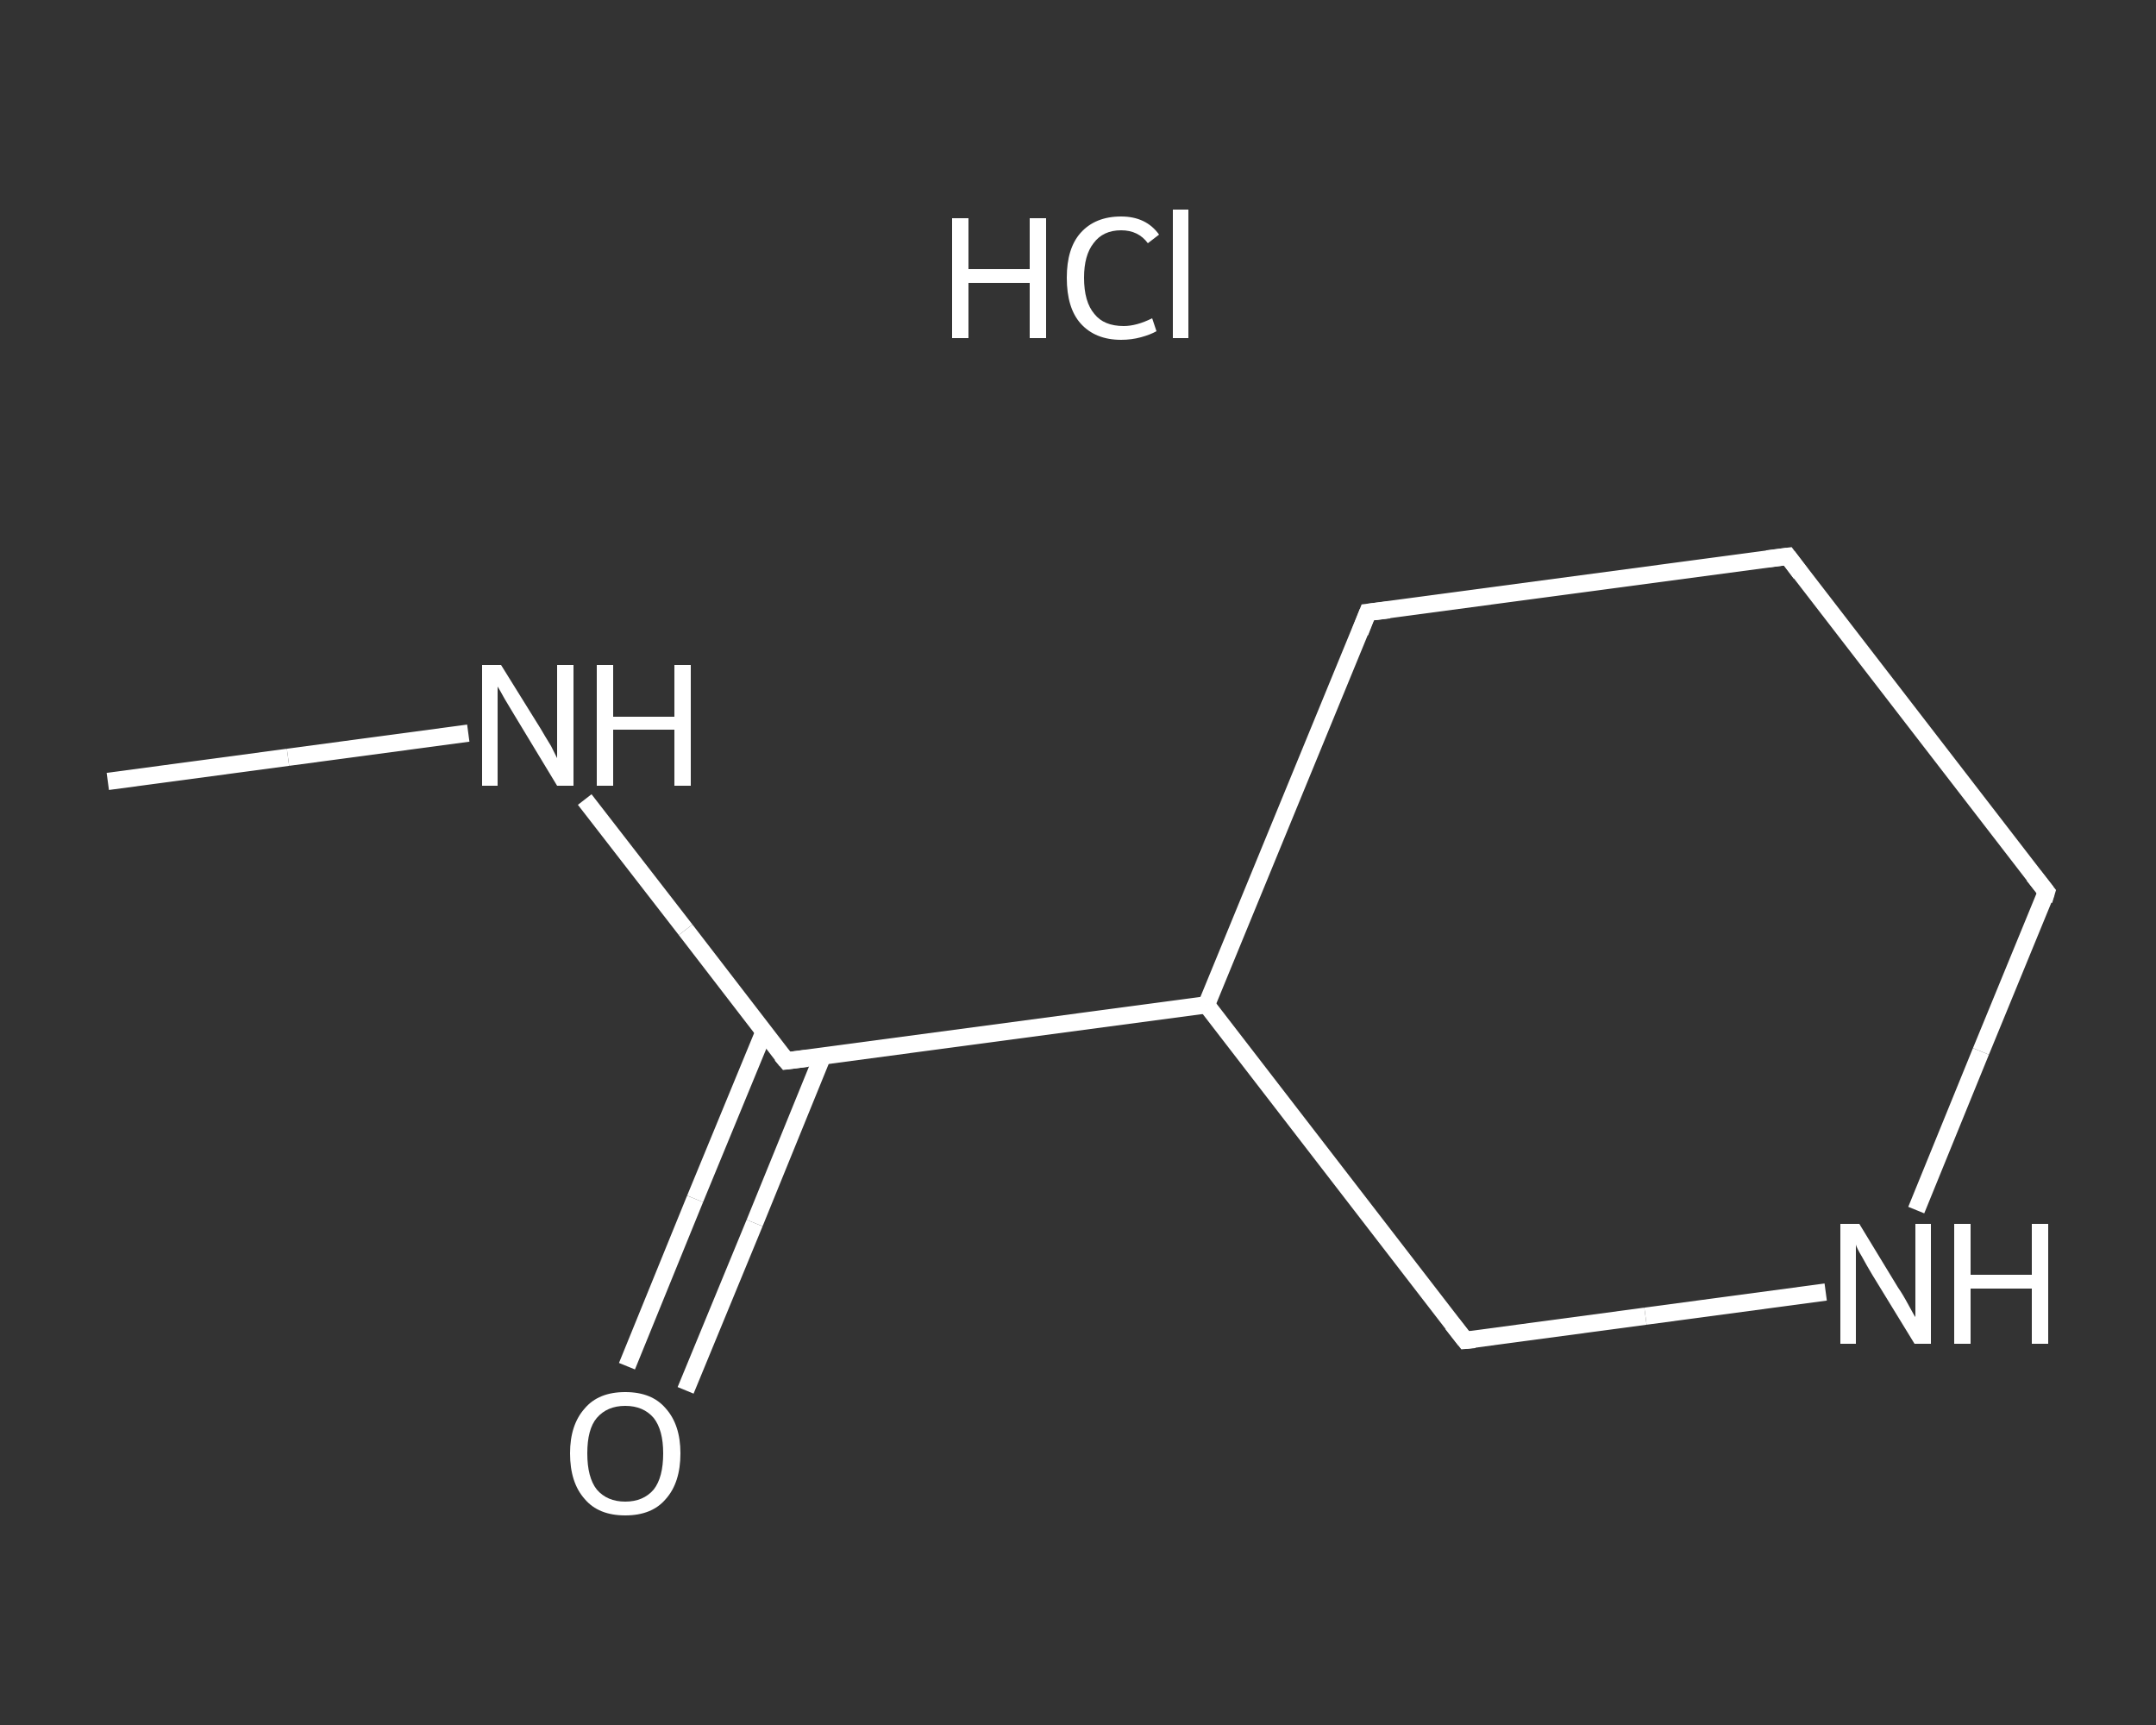 <?xml version='1.0' encoding='iso-8859-1'?>
<svg version='1.1' baseProfile='full'
              xmlns='http://www.w3.org/2000/svg'
                      xmlns:rdkit='http://www.rdkit.org/xml'
                      xmlns:xlink='http://www.w3.org/1999/xlink'
                  xml:space='preserve'
width='250px' height='200px' viewBox='0 0 250 200'>
<rect x="0" y="0" width="250" height="200" fill="#333333" stroke="none"/>
<!-- END OF HEADER -->
<rect style='opacity:1.0;fill:transparent;stroke:none' width='250.0' height='200.0' x='0.0' y='0.0'> </rect>
<path class='bond-0 atom-0 atom-1' d='M 12.5,90.6 L 33.4,87.8' style='fill:none;fill-rule:evenodd;stroke:#FFFFFF;stroke-width:2.0px;stroke-linecap:butt;stroke-linejoin:miter;stroke-opacity:1' />
<path class='bond-0 atom-0 atom-1' d='M 33.4,87.8 L 54.3,85.0' style='fill:none;fill-rule:evenodd;stroke:#FFFFFF;stroke-width:2.0px;stroke-linecap:butt;stroke-linejoin:miter;stroke-opacity:1' />
<path class='bond-1 atom-1 atom-2' d='M 67.8,92.7 L 79.5,107.8' style='fill:none;fill-rule:evenodd;stroke:#FFFFFF;stroke-width:2.0px;stroke-linecap:butt;stroke-linejoin:miter;stroke-opacity:1' />
<path class='bond-1 atom-1 atom-2' d='M 79.5,107.8 L 91.2,123.0' style='fill:none;fill-rule:evenodd;stroke:#FFFFFF;stroke-width:2.0px;stroke-linecap:butt;stroke-linejoin:miter;stroke-opacity:1' />
<path class='bond-2 atom-2 atom-3' d='M 88.6,119.6 L 80.6,139.0' style='fill:none;fill-rule:evenodd;stroke:#FFFFFF;stroke-width:2.0px;stroke-linecap:butt;stroke-linejoin:miter;stroke-opacity:1' />
<path class='bond-2 atom-2 atom-3' d='M 80.6,139.0 L 72.7,158.4' style='fill:none;fill-rule:evenodd;stroke:#FFFFFF;stroke-width:2.0px;stroke-linecap:butt;stroke-linejoin:miter;stroke-opacity:1' />
<path class='bond-2 atom-2 atom-3' d='M 95.4,122.4 L 87.5,141.8' style='fill:none;fill-rule:evenodd;stroke:#FFFFFF;stroke-width:2.0px;stroke-linecap:butt;stroke-linejoin:miter;stroke-opacity:1' />
<path class='bond-2 atom-2 atom-3' d='M 87.5,141.8 L 79.5,161.2' style='fill:none;fill-rule:evenodd;stroke:#FFFFFF;stroke-width:2.0px;stroke-linecap:butt;stroke-linejoin:miter;stroke-opacity:1' />
<path class='bond-3 atom-2 atom-4' d='M 91.2,123.0 L 139.9,116.5' style='fill:none;fill-rule:evenodd;stroke:#FFFFFF;stroke-width:2.0px;stroke-linecap:butt;stroke-linejoin:miter;stroke-opacity:1' />
<path class='bond-4 atom-4 atom-5' d='M 139.9,116.5 L 158.6,71.0' style='fill:none;fill-rule:evenodd;stroke:#FFFFFF;stroke-width:2.0px;stroke-linecap:butt;stroke-linejoin:miter;stroke-opacity:1' />
<path class='bond-5 atom-5 atom-6' d='M 158.6,71.0 L 207.3,64.5' style='fill:none;fill-rule:evenodd;stroke:#FFFFFF;stroke-width:2.0px;stroke-linecap:butt;stroke-linejoin:miter;stroke-opacity:1' />
<path class='bond-6 atom-6 atom-7' d='M 207.3,64.5 L 237.3,103.4' style='fill:none;fill-rule:evenodd;stroke:#FFFFFF;stroke-width:2.0px;stroke-linecap:butt;stroke-linejoin:miter;stroke-opacity:1' />
<path class='bond-7 atom-7 atom-8' d='M 237.3,103.4 L 229.7,121.9' style='fill:none;fill-rule:evenodd;stroke:#FFFFFF;stroke-width:2.0px;stroke-linecap:butt;stroke-linejoin:miter;stroke-opacity:1' />
<path class='bond-7 atom-7 atom-8' d='M 229.7,121.9 L 222.2,140.3' style='fill:none;fill-rule:evenodd;stroke:#FFFFFF;stroke-width:2.0px;stroke-linecap:butt;stroke-linejoin:miter;stroke-opacity:1' />
<path class='bond-8 atom-8 atom-9' d='M 211.7,149.8 L 190.8,152.6' style='fill:none;fill-rule:evenodd;stroke:#FFFFFF;stroke-width:2.0px;stroke-linecap:butt;stroke-linejoin:miter;stroke-opacity:1' />
<path class='bond-8 atom-8 atom-9' d='M 190.8,152.6 L 169.9,155.4' style='fill:none;fill-rule:evenodd;stroke:#FFFFFF;stroke-width:2.0px;stroke-linecap:butt;stroke-linejoin:miter;stroke-opacity:1' />
<path class='bond-9 atom-9 atom-4' d='M 169.9,155.4 L 139.9,116.5' style='fill:none;fill-rule:evenodd;stroke:#FFFFFF;stroke-width:2.0px;stroke-linecap:butt;stroke-linejoin:miter;stroke-opacity:1' />
<path d='M 90.6,122.3 L 91.2,123.0 L 93.6,122.7' style='fill:none;stroke:#FFFFFF;stroke-width:2.0px;stroke-linecap:butt;stroke-linejoin:miter;stroke-opacity:1;' />
<path d='M 157.7,73.3 L 158.6,71.0 L 161.1,70.7' style='fill:none;stroke:#FFFFFF;stroke-width:2.0px;stroke-linecap:butt;stroke-linejoin:miter;stroke-opacity:1;' />
<path d='M 204.9,64.8 L 207.3,64.5 L 208.8,66.5' style='fill:none;stroke:#FFFFFF;stroke-width:2.0px;stroke-linecap:butt;stroke-linejoin:miter;stroke-opacity:1;' />
<path d='M 235.8,101.5 L 237.3,103.4 L 237.0,104.4' style='fill:none;stroke:#FFFFFF;stroke-width:2.0px;stroke-linecap:butt;stroke-linejoin:miter;stroke-opacity:1;' />
<path d='M 171.0,155.3 L 169.9,155.4 L 168.4,153.5' style='fill:none;stroke:#FFFFFF;stroke-width:2.0px;stroke-linecap:butt;stroke-linejoin:miter;stroke-opacity:1;' />
<path class='atom-1' d='M 58.1 77.1
L 62.7 84.5
Q 63.1 85.2, 63.9 86.5
Q 64.6 87.9, 64.6 87.9
L 64.6 77.1
L 66.5 77.1
L 66.5 91.1
L 64.6 91.1
L 59.7 83.0
Q 59.1 82.0, 58.5 81.0
Q 57.9 79.9, 57.7 79.6
L 57.7 91.1
L 55.9 91.1
L 55.9 77.1
L 58.1 77.1
' fill='#FFFFFF'/>
<path class='atom-1' d='M 69.2 77.1
L 71.1 77.1
L 71.1 83.1
L 78.2 83.1
L 78.2 77.1
L 80.1 77.1
L 80.1 91.1
L 78.2 91.1
L 78.2 84.6
L 71.1 84.6
L 71.1 91.1
L 69.2 91.1
L 69.2 77.1
' fill='#FFFFFF'/>
<path class='atom-3' d='M 66.1 168.5
Q 66.1 165.2, 67.8 163.3
Q 69.4 161.4, 72.5 161.4
Q 75.6 161.4, 77.2 163.3
Q 78.9 165.2, 78.9 168.5
Q 78.9 171.9, 77.2 173.8
Q 75.6 175.7, 72.5 175.7
Q 69.4 175.7, 67.8 173.8
Q 66.1 171.9, 66.1 168.5
M 72.5 174.1
Q 74.6 174.1, 75.8 172.7
Q 76.9 171.3, 76.9 168.5
Q 76.9 165.8, 75.8 164.4
Q 74.6 163.0, 72.5 163.0
Q 70.4 163.0, 69.2 164.4
Q 68.1 165.7, 68.1 168.5
Q 68.1 171.3, 69.2 172.7
Q 70.4 174.1, 72.5 174.1
' fill='#FFFFFF'/>
<path class='atom-8' d='M 215.6 141.9
L 220.1 149.3
Q 220.6 150.0, 221.3 151.3
Q 222.0 152.6, 222.1 152.7
L 222.1 141.9
L 223.9 141.9
L 223.9 155.8
L 222.0 155.8
L 217.1 147.8
Q 216.5 146.8, 215.9 145.7
Q 215.3 144.7, 215.2 144.3
L 215.2 155.8
L 213.4 155.8
L 213.4 141.9
L 215.6 141.9
' fill='#FFFFFF'/>
<path class='atom-8' d='M 226.6 141.9
L 228.5 141.9
L 228.5 147.8
L 235.6 147.8
L 235.6 141.9
L 237.5 141.9
L 237.5 155.8
L 235.6 155.8
L 235.6 149.4
L 228.5 149.4
L 228.5 155.8
L 226.6 155.8
L 226.6 141.9
' fill='#FFFFFF'/>
<path class='atom-10' d='M 110.4 25.3
L 112.3 25.3
L 112.3 31.2
L 119.4 31.2
L 119.4 25.3
L 121.3 25.3
L 121.3 39.2
L 119.4 39.2
L 119.4 32.8
L 112.3 32.8
L 112.3 39.2
L 110.4 39.2
L 110.4 25.3
' fill='#FFFFFF'/>
<path class='atom-10' d='M 123.7 32.2
Q 123.7 28.8, 125.3 27.0
Q 127.0 25.1, 130.0 25.1
Q 132.9 25.1, 134.4 27.2
L 133.1 28.2
Q 132.0 26.7, 130.0 26.7
Q 127.9 26.7, 126.8 28.2
Q 125.7 29.6, 125.7 32.2
Q 125.7 35.0, 126.9 36.4
Q 128.0 37.8, 130.3 37.8
Q 131.8 37.8, 133.6 36.9
L 134.1 38.4
Q 133.4 38.8, 132.3 39.1
Q 131.2 39.4, 130.0 39.4
Q 127.0 39.4, 125.3 37.5
Q 123.7 35.7, 123.7 32.2
' fill='#FFFFFF'/>
<path class='atom-10' d='M 136.0 24.3
L 137.8 24.3
L 137.8 39.2
L 136.0 39.2
L 136.0 24.3
' fill='#FFFFFF'/>
</svg>

